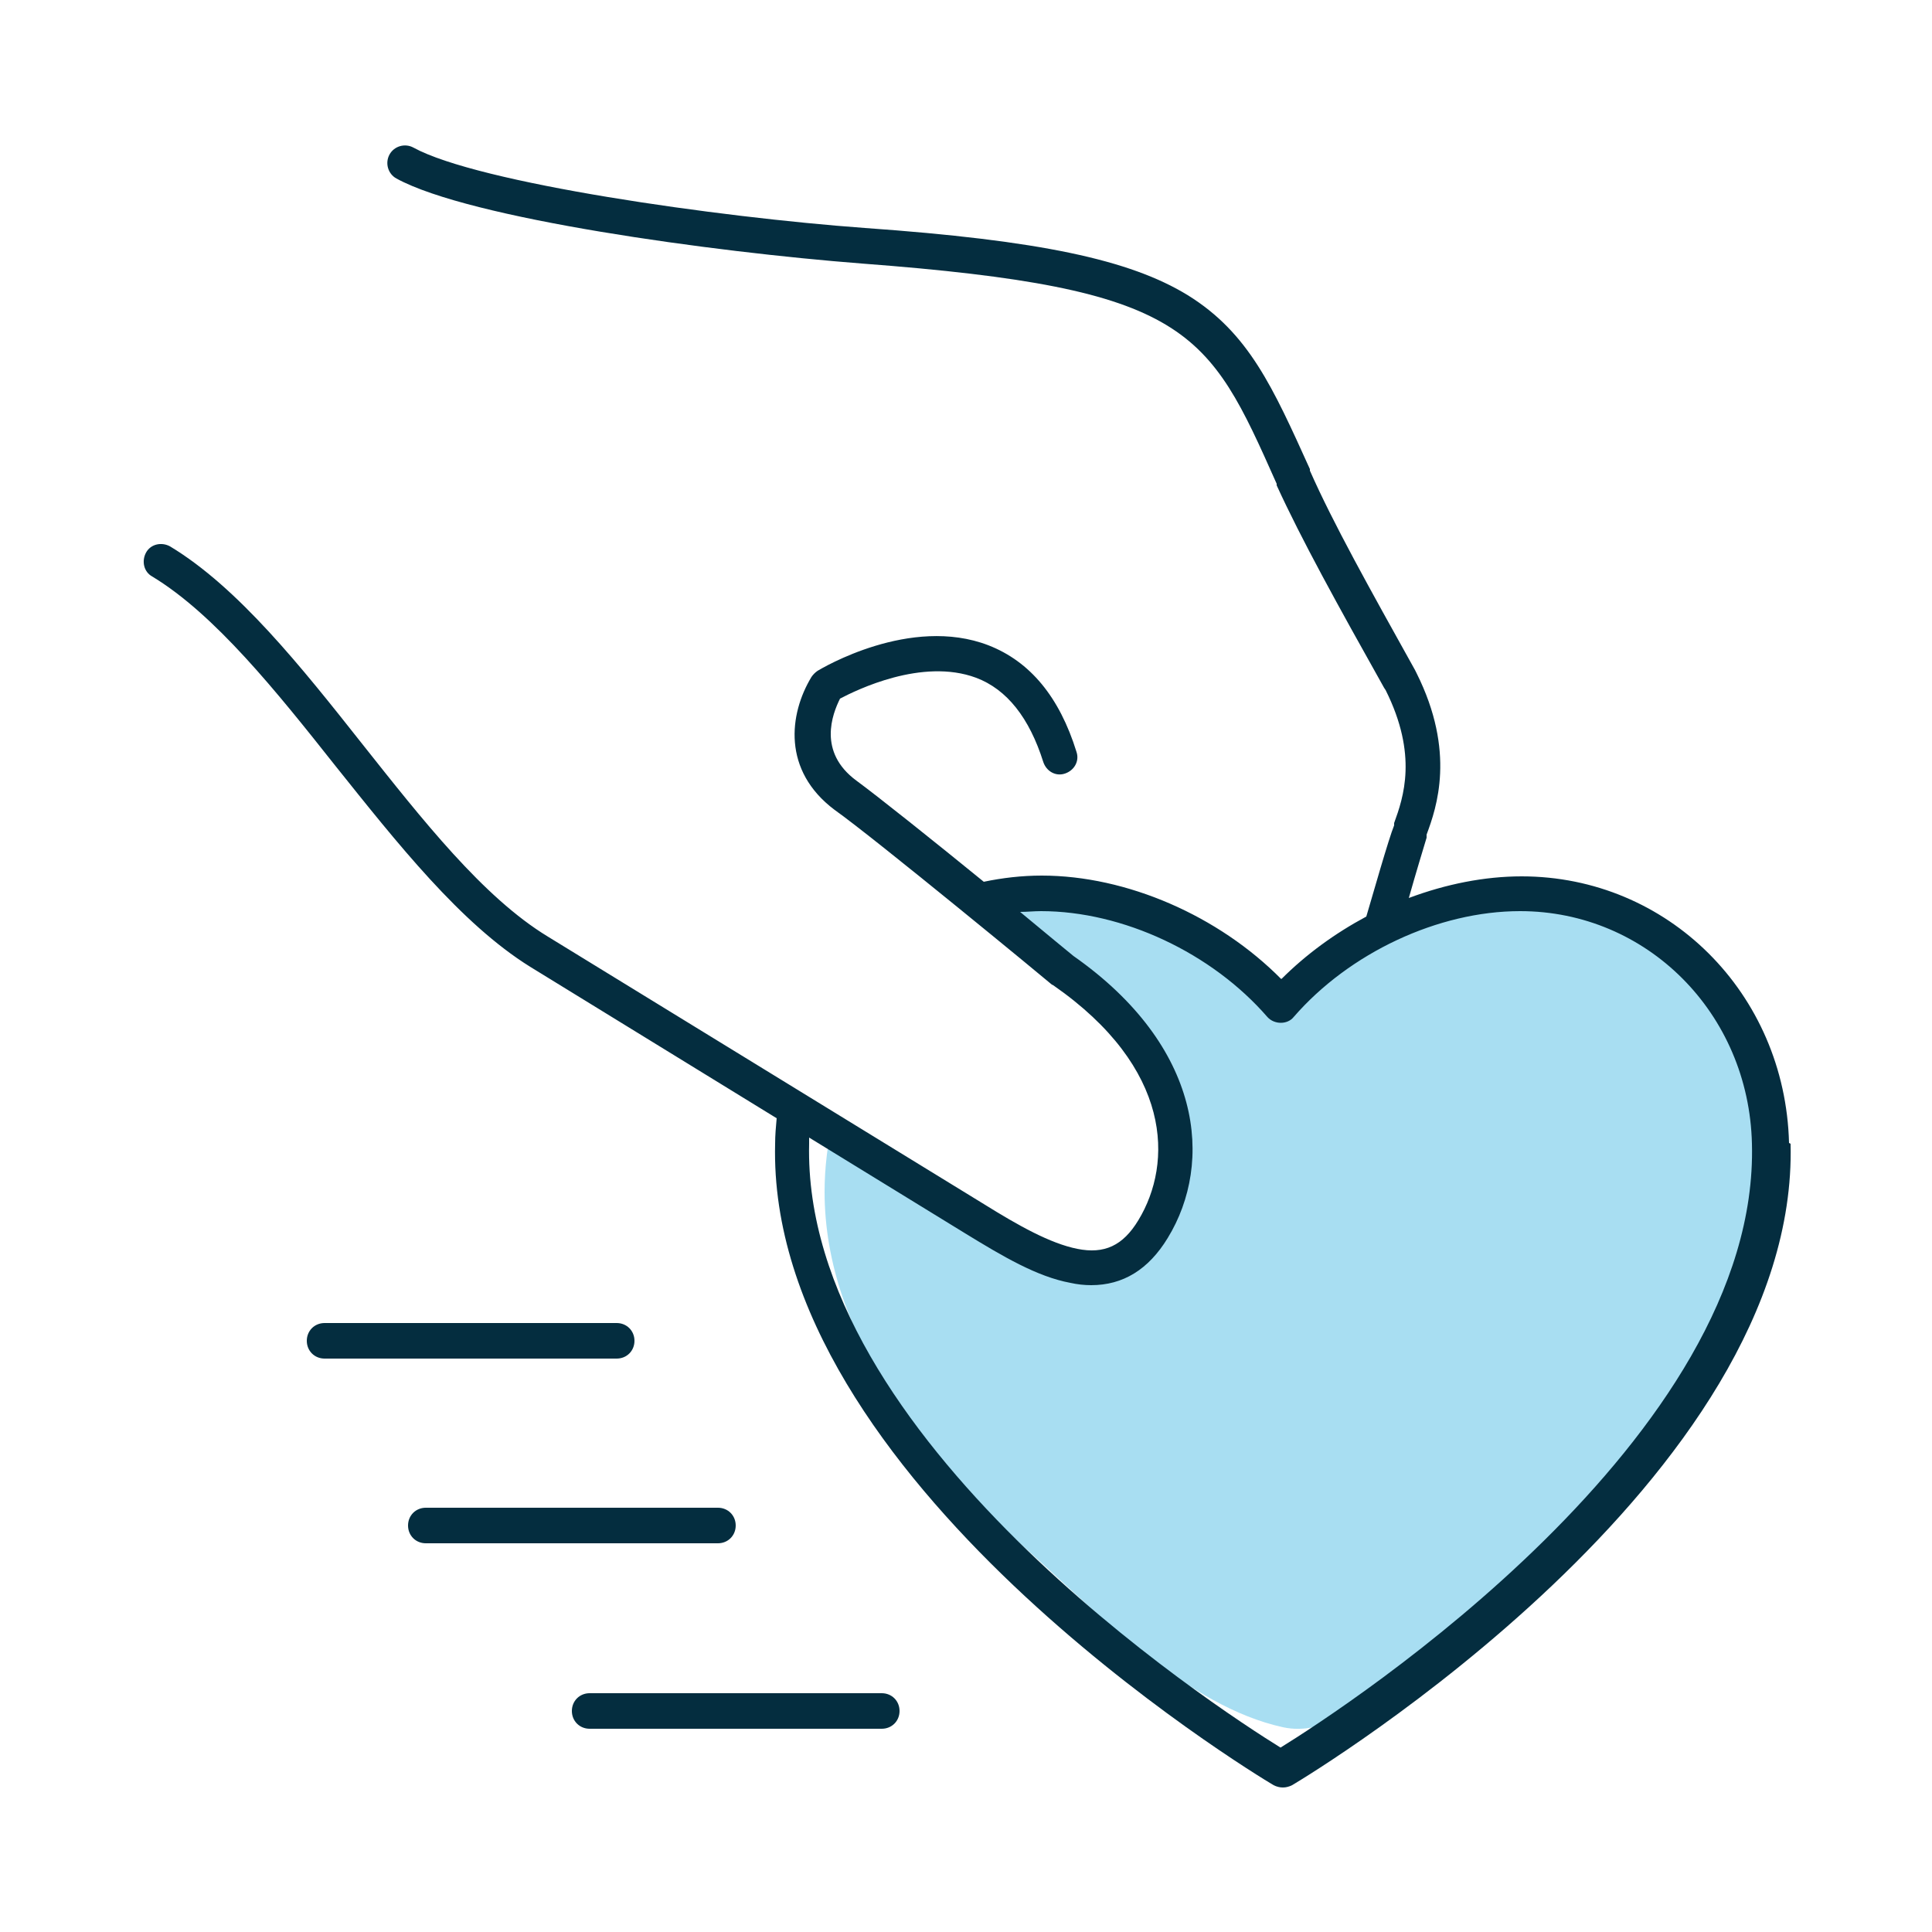 <?xml version="1.0" encoding="UTF-8"?>
<svg id="Layer_2" data-name="Layer 2" xmlns="http://www.w3.org/2000/svg" version="1.1" viewBox="0 0 25 25">
  <defs>
    <style>
      .cls-1 {
        fill: #042d3f;
      }

      .cls-1, .cls-2 {
        stroke-width: 0px;
      }

      .cls-3 {
        opacity: .8;
      }

      .cls-2 {
        fill: #92d6ef;
      }
    </style>
  </defs>
  <g class="cls-3">
    <path class="cls-2" d="M19.3,11.46c-.93,0-1.62.35-2.1.76,0,0-.01,0-.02.01-.2.38-.75.63-1.18.26-.55-.47-1.21-.79-1.9-1.03-.48.02-.93.15-1.32.35.49.2.93.61,1.25.96.55.58,1.02,1.2,1.12,2.02.14,1.16-.85,1.78-1.88,1.29-.84-.4-1.76-.96-2.49-1.6-.07.31-.11.63-.11.94,0,1.88,1.34,3.48,2.66,4.67.9.81,2.04,1.99,3.27,2.26.55.12,1.01-.3,1.45-.59.7-.45,1.36-.94,1.99-1.48,1.41-1.22,2.88-2.89,2.88-4.86,0-1.92-1.45-3.97-3.61-3.97Z"/>
  </g>
  <g>
    <path class="cls-1" d="M23.15,14.79c-.05-1.94-1.57-3.45-3.46-3.45-.48,0-.98.1-1.46.28.09-.32.2-.68.23-.78v-.04c.13-.35.38-1.07-.13-2.09l-.02-.04c-.59-1.06-1.06-1.9-1.36-2.58v-.02c-.48-1.06-.79-1.76-1.58-2.25-.75-.46-1.92-.71-4.18-.87-1.91-.14-5-.58-5.84-1.04-.11-.06-.25-.02-.31.09-.06.11-.02.25.09.31.95.52,4.09.95,6.02,1.1,4.24.32,4.48.85,5.37,2.85v.02c.32.7.79,1.55,1.39,2.62l.02.03c.42.84.23,1.39.11,1.72v.03c-.07.17-.28.91-.36,1.18-.41.22-.78.49-1.1.81-.81-.82-2-1.34-3.1-1.34-.26,0-.51.03-.75.08-.65-.53-1.39-1.12-1.65-1.31-.5-.37-.31-.86-.21-1.06.21-.11,1.06-.53,1.76-.27.4.15.69.52.87,1.09.04.12.16.19.28.15.12-.04.19-.16.15-.28-.22-.71-.6-1.17-1.14-1.38-1.01-.39-2.16.3-2.21.33-.03.02-.06.05-.08.08-.29.48-.38,1.21.3,1.72.51.36,2.79,2.24,2.81,2.26,0,0,0,0,.02.01,1.54,1.07,1.55,2.3,1.1,3.04-.2.33-.44.44-.79.37-.35-.07-.76-.3-1.21-.58l-5.64-3.46c-.84-.51-1.63-1.52-2.4-2.49-.79-1-1.61-2.03-2.49-2.56-.11-.06-.25-.03-.31.08-.06.11-.03.25.08.31.81.49,1.61,1.49,2.37,2.45.8,1,1.62,2.04,2.52,2.6l3.19,1.96c-.01.11-.02.22-.02.33-.11,4.33,6.18,8.14,6.45,8.3.04.02.08.03.12.03s.08-.01.12-.03c.27-.16,6.56-3.97,6.45-8.3ZM16.58,22.62c-.89-.55-6.2-4.02-6.11-7.82,0-.03,0-.05,0-.08l2.02,1.24c.49.3.93.56,1.36.64.09.02.18.03.27.03.41,0,.74-.2.99-.61.6-.98.45-2.48-1.22-3.65-.06-.05-.33-.27-.69-.57.09,0,.18-.01.27-.01,1.06,0,2.21.54,2.93,1.37.09.1.26.1.34,0,.72-.83,1.87-1.37,2.93-1.37,1.64,0,2.96,1.32,3,3.01.1,3.8-5.22,7.27-6.11,7.82Z"/>
    <path class="cls-1" d="M8.21,17.35c0-.13-.1-.23-.23-.23h-3.78c-.13,0-.23.1-.23.23s.1.23.23.23h3.78c.13,0,.23-.1.23-.23Z"/>
    <path class="cls-1" d="M9.52,19.74c0-.13-.1-.23-.23-.23h-3.78c-.13,0-.23.1-.23.23s.1.23.23.23h3.78c.13,0,.23-.1.23-.23Z"/>
    <path class="cls-1" d="M11.41,21.91h-3.78c-.13,0-.23.1-.23.23s.1.23.23.23h3.78c.13,0,.23-.1.23-.23s-.1-.23-.23-.23Z"/>
  </g>
</svg>